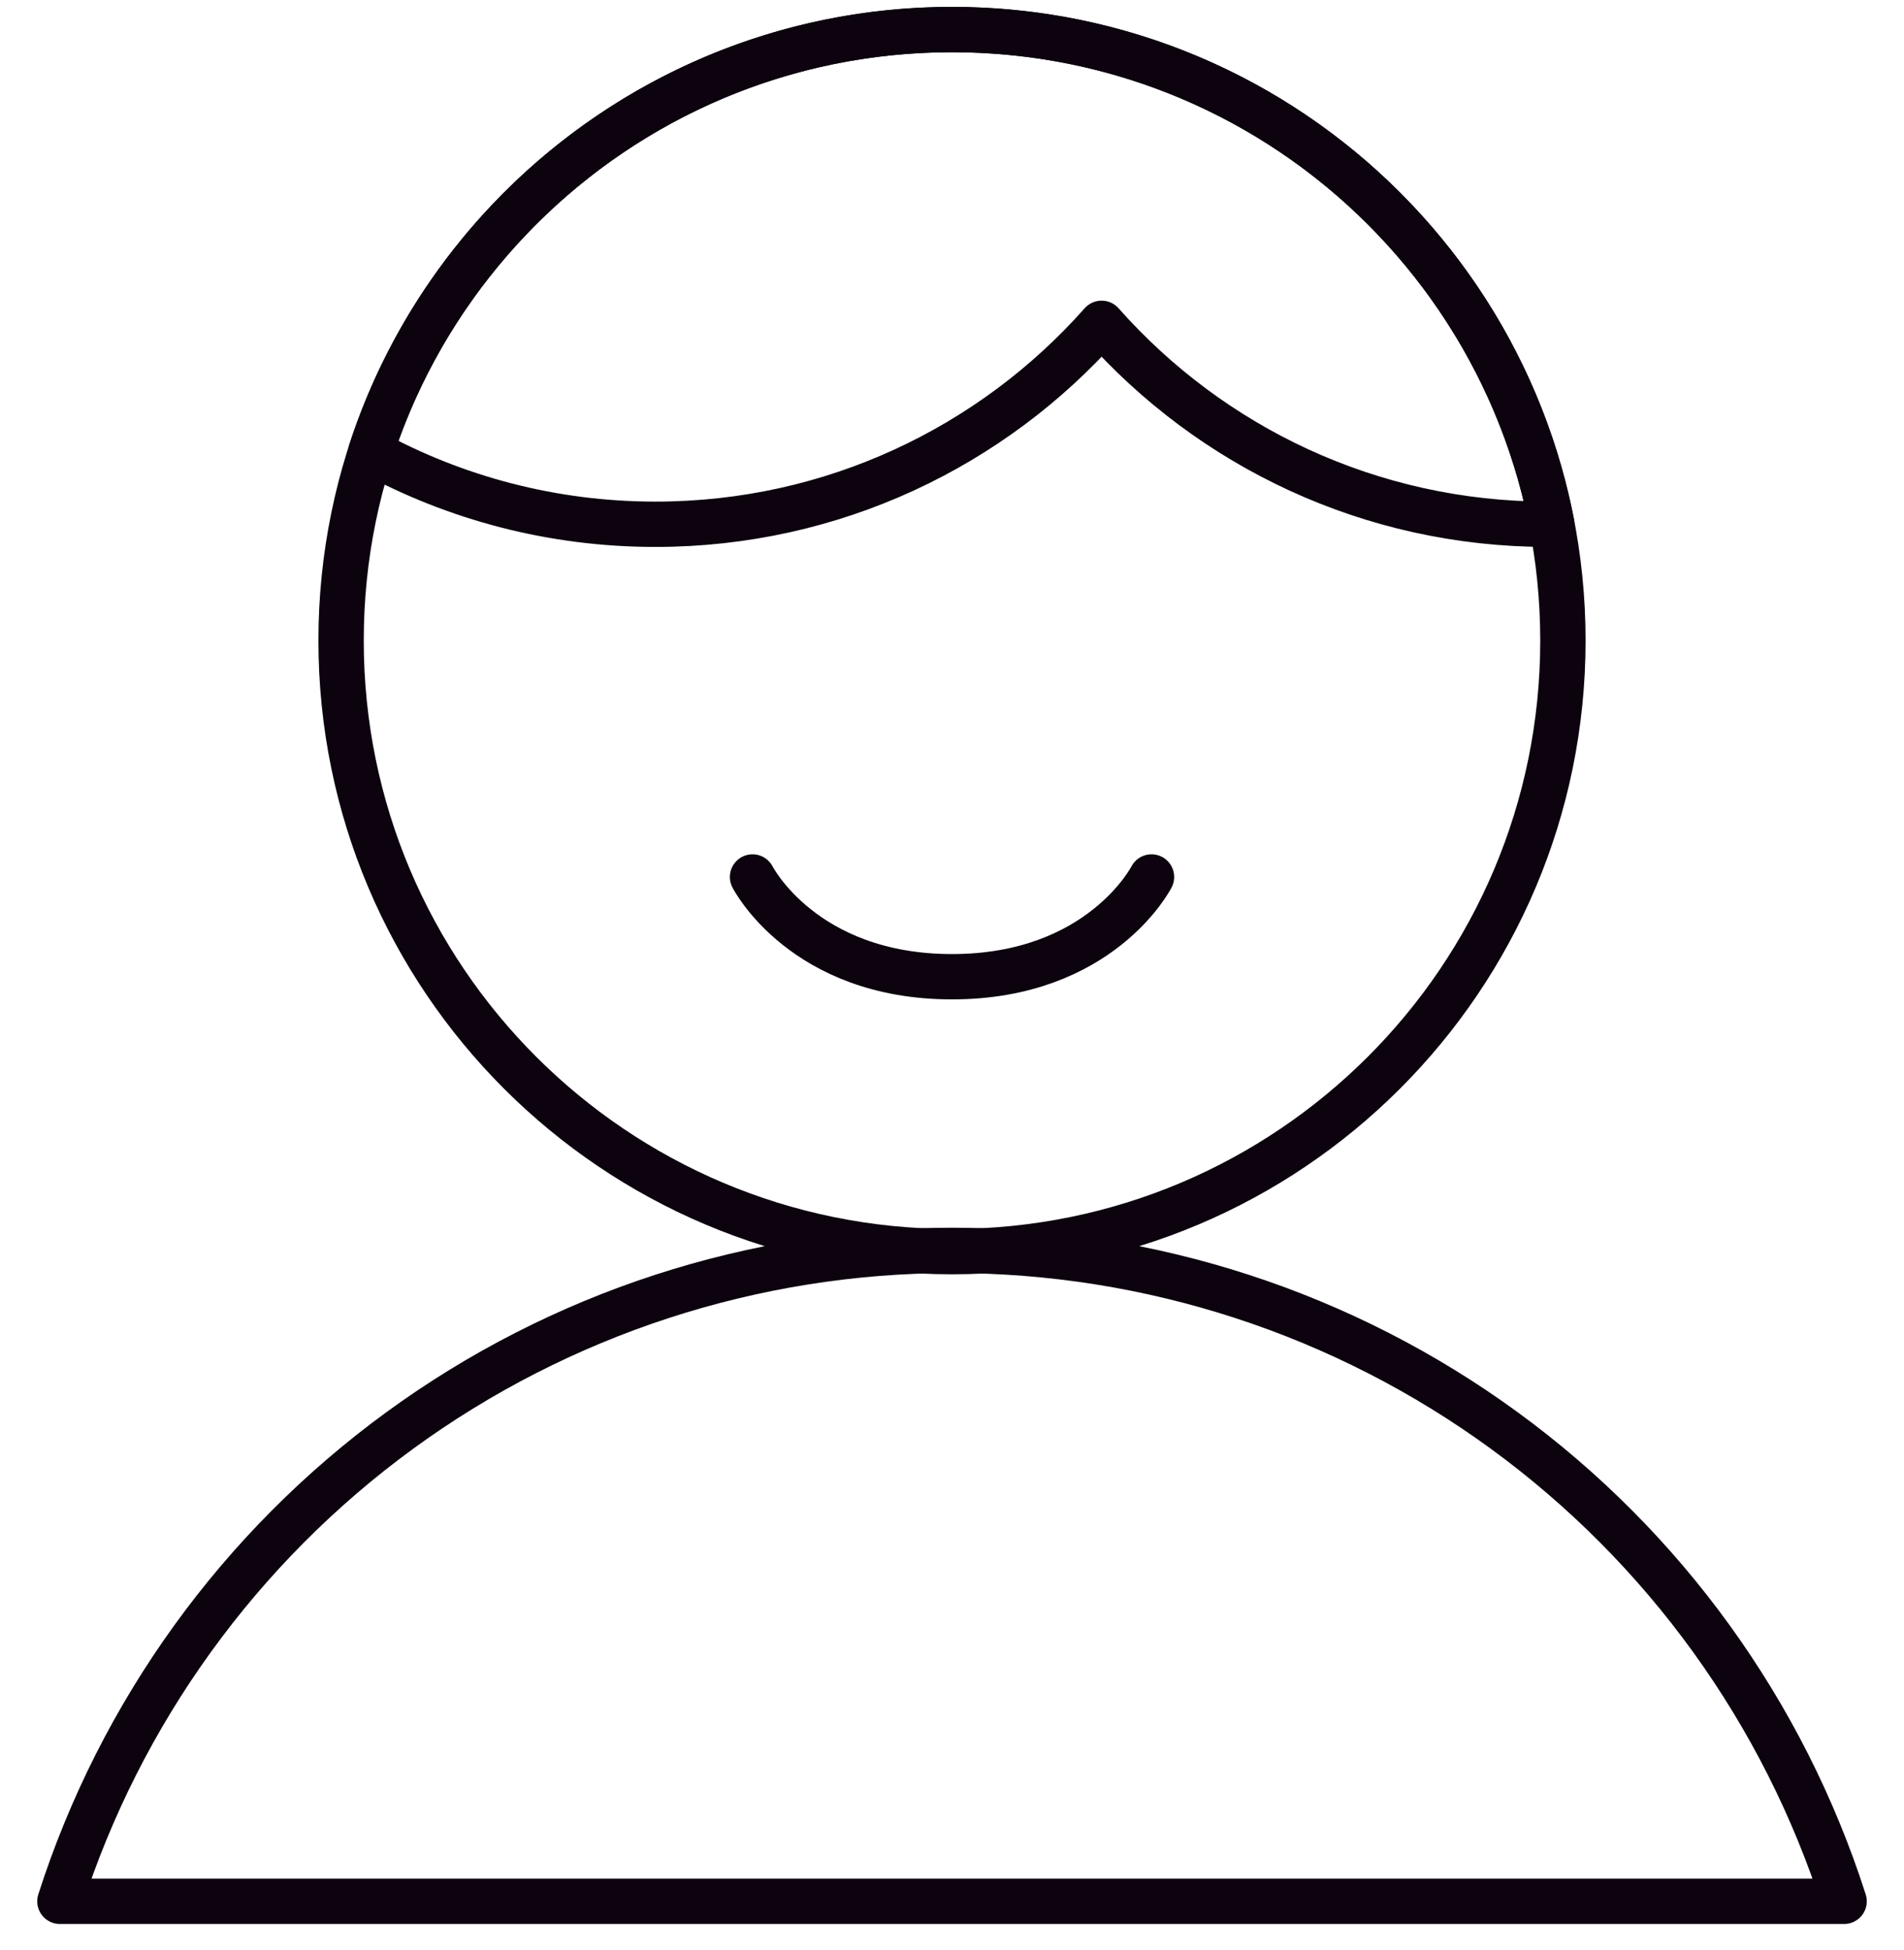 <svg width="42" height="43" viewBox="0 0 42 43" fill="none" xmlns="http://www.w3.org/2000/svg">
<g id="user-single-neutral-male--close-geometric-human-person-single-up-user-male">
<path id="Vector" d="M40.679 41.934C39.342 37.765 36.716 34.128 33.179 31.548C29.643 28.968 25.378 27.578 21 27.578C16.622 27.578 12.358 28.968 8.821 31.548C5.284 34.128 2.658 37.765 1.321 41.934H40.679Z" stroke="#0C030F" stroke-linecap="round" stroke-linejoin="round"/>
<path id="Vector_2" d="M21 27.605C28.443 27.605 34.476 21.571 34.476 14.128C34.476 6.686 28.443 0.652 21 0.652C13.557 0.652 7.524 6.686 7.524 14.128C7.524 21.571 13.557 27.605 21 27.605Z" stroke="#0C030F" stroke-linecap="round" stroke-linejoin="round"/>
<path id="Ellipse 592" d="M25.401 19.342C25.401 19.342 24.282 21.542 21 21.542C17.718 21.542 16.6 19.342 16.6 19.342" stroke="#0C030F" stroke-linecap="round" stroke-linejoin="round"/>
<path id="Intersect" d="M34.232 11.563C34.202 11.563 34.172 11.563 34.142 11.563C30.225 11.563 26.708 9.849 24.3 7.131C21.892 9.849 18.375 11.563 14.458 11.563C12.184 11.563 10.044 10.985 8.178 9.968C9.931 4.561 15.009 0.652 21 0.652C27.565 0.652 33.034 5.347 34.232 11.563Z" stroke="#0C030F" stroke-linecap="round" stroke-linejoin="round"/>
</g>
</svg>

